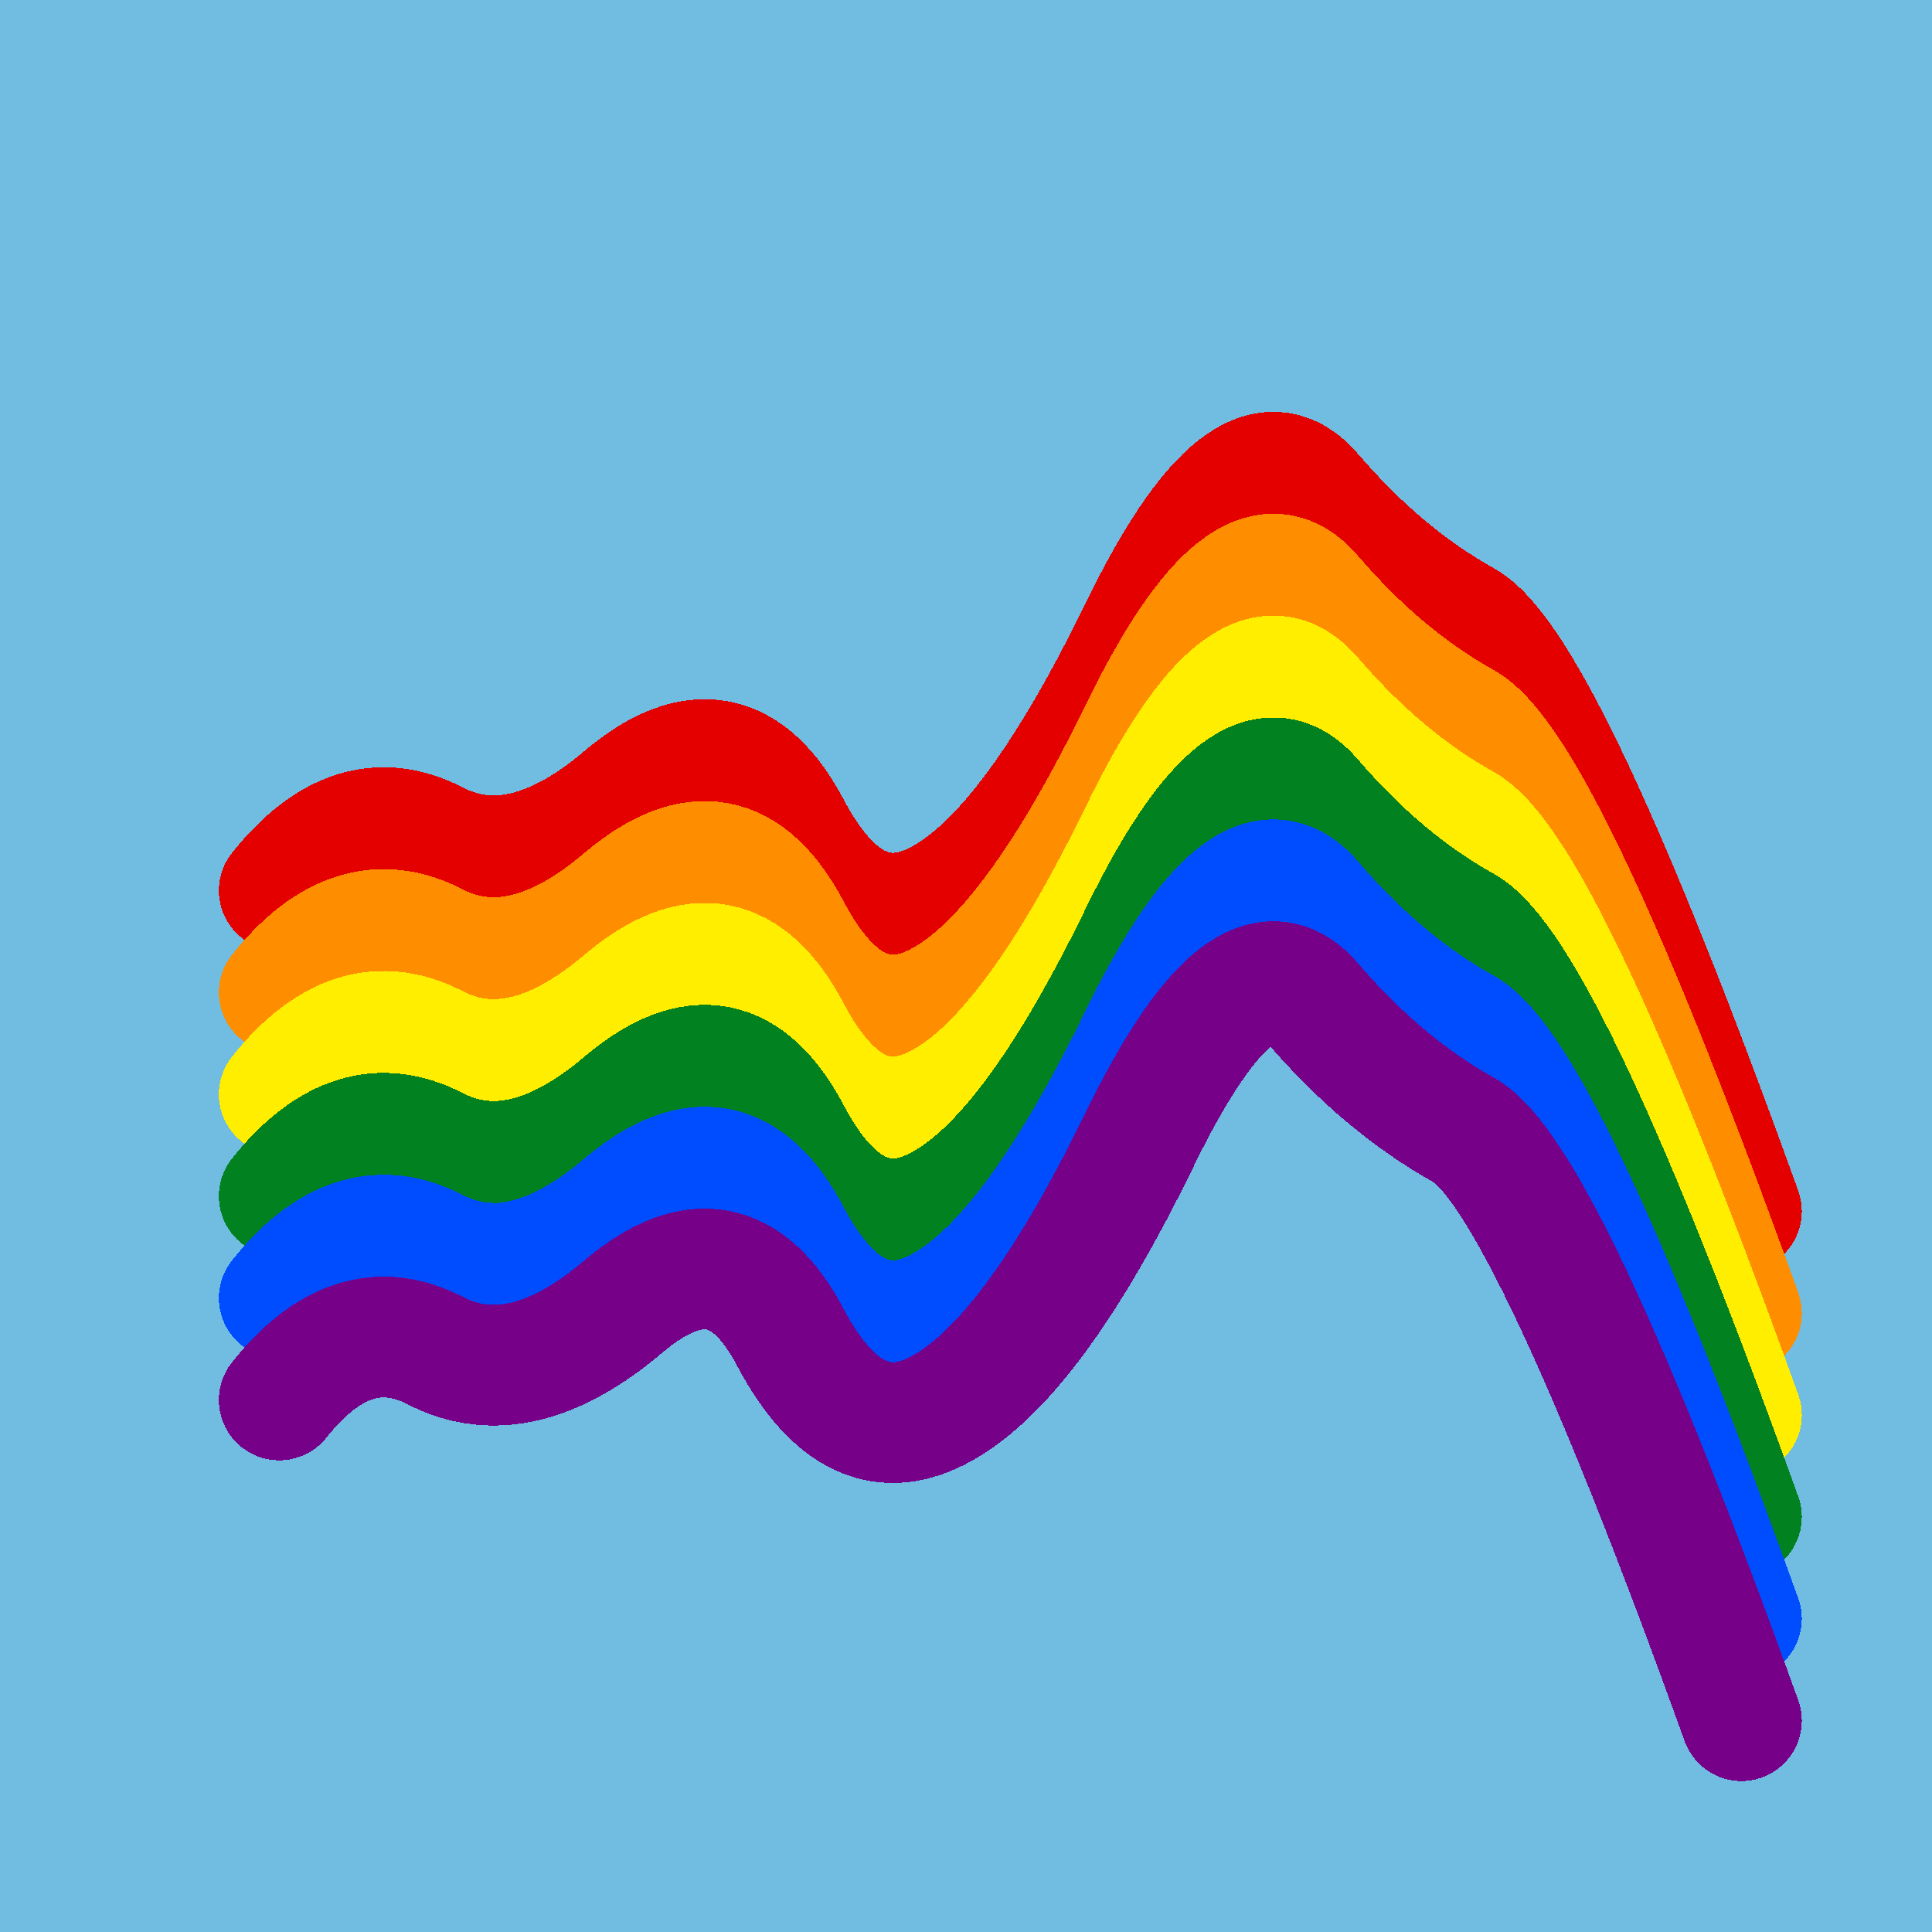 <svg width="1024" height="1024" viewBox="0 0 1024 1024" xmlns="http://www.w3.org/2000/svg" shape-rendering="crispEdges">
<rect width="1024" height="1024" fill="#71BCE1" />
<path d="M148,472 Q187,423,231,446,276,469,331,422,386,376,419,439,453,503,500,476,548,449,604,334,660,219,696,262,733,305,776,329,819,353,923,642" fill="transparent" stroke="#E50000" stroke-width="64" stroke-linecap="round" transform="translate(0,0)"/>
<path d="M148,472 Q187,423,231,446,276,469,331,422,386,376,419,439,453,503,500,476,548,449,604,334,660,219,696,262,733,305,776,329,819,353,923,642" fill="transparent" stroke="#FF8D00" stroke-width="64" stroke-linecap="round" transform="translate(0,54)"/>
<path d="M148,472 Q187,423,231,446,276,469,331,422,386,376,419,439,453,503,500,476,548,449,604,334,660,219,696,262,733,305,776,329,819,353,923,642" fill="transparent" stroke="#FFEE00" stroke-width="64" stroke-linecap="round" transform="translate(0,108)"/>
<path d="M148,472 Q187,423,231,446,276,469,331,422,386,376,419,439,453,503,500,476,548,449,604,334,660,219,696,262,733,305,776,329,819,353,923,642" fill="transparent" stroke="#028121" stroke-width="64" stroke-linecap="round" transform="translate(0,162)"/>
<path d="M148,472 Q187,423,231,446,276,469,331,422,386,376,419,439,453,503,500,476,548,449,604,334,660,219,696,262,733,305,776,329,819,353,923,642" fill="transparent" stroke="#004CFF" stroke-width="64" stroke-linecap="round" transform="translate(0,216)"/>
<path d="M148,472 Q187,423,231,446,276,469,331,422,386,376,419,439,453,503,500,476,548,449,604,334,660,219,696,262,733,305,776,329,819,353,923,642" fill="transparent" stroke="#770088" stroke-width="64" stroke-linecap="round" transform="translate(0,270)"/>
</svg>